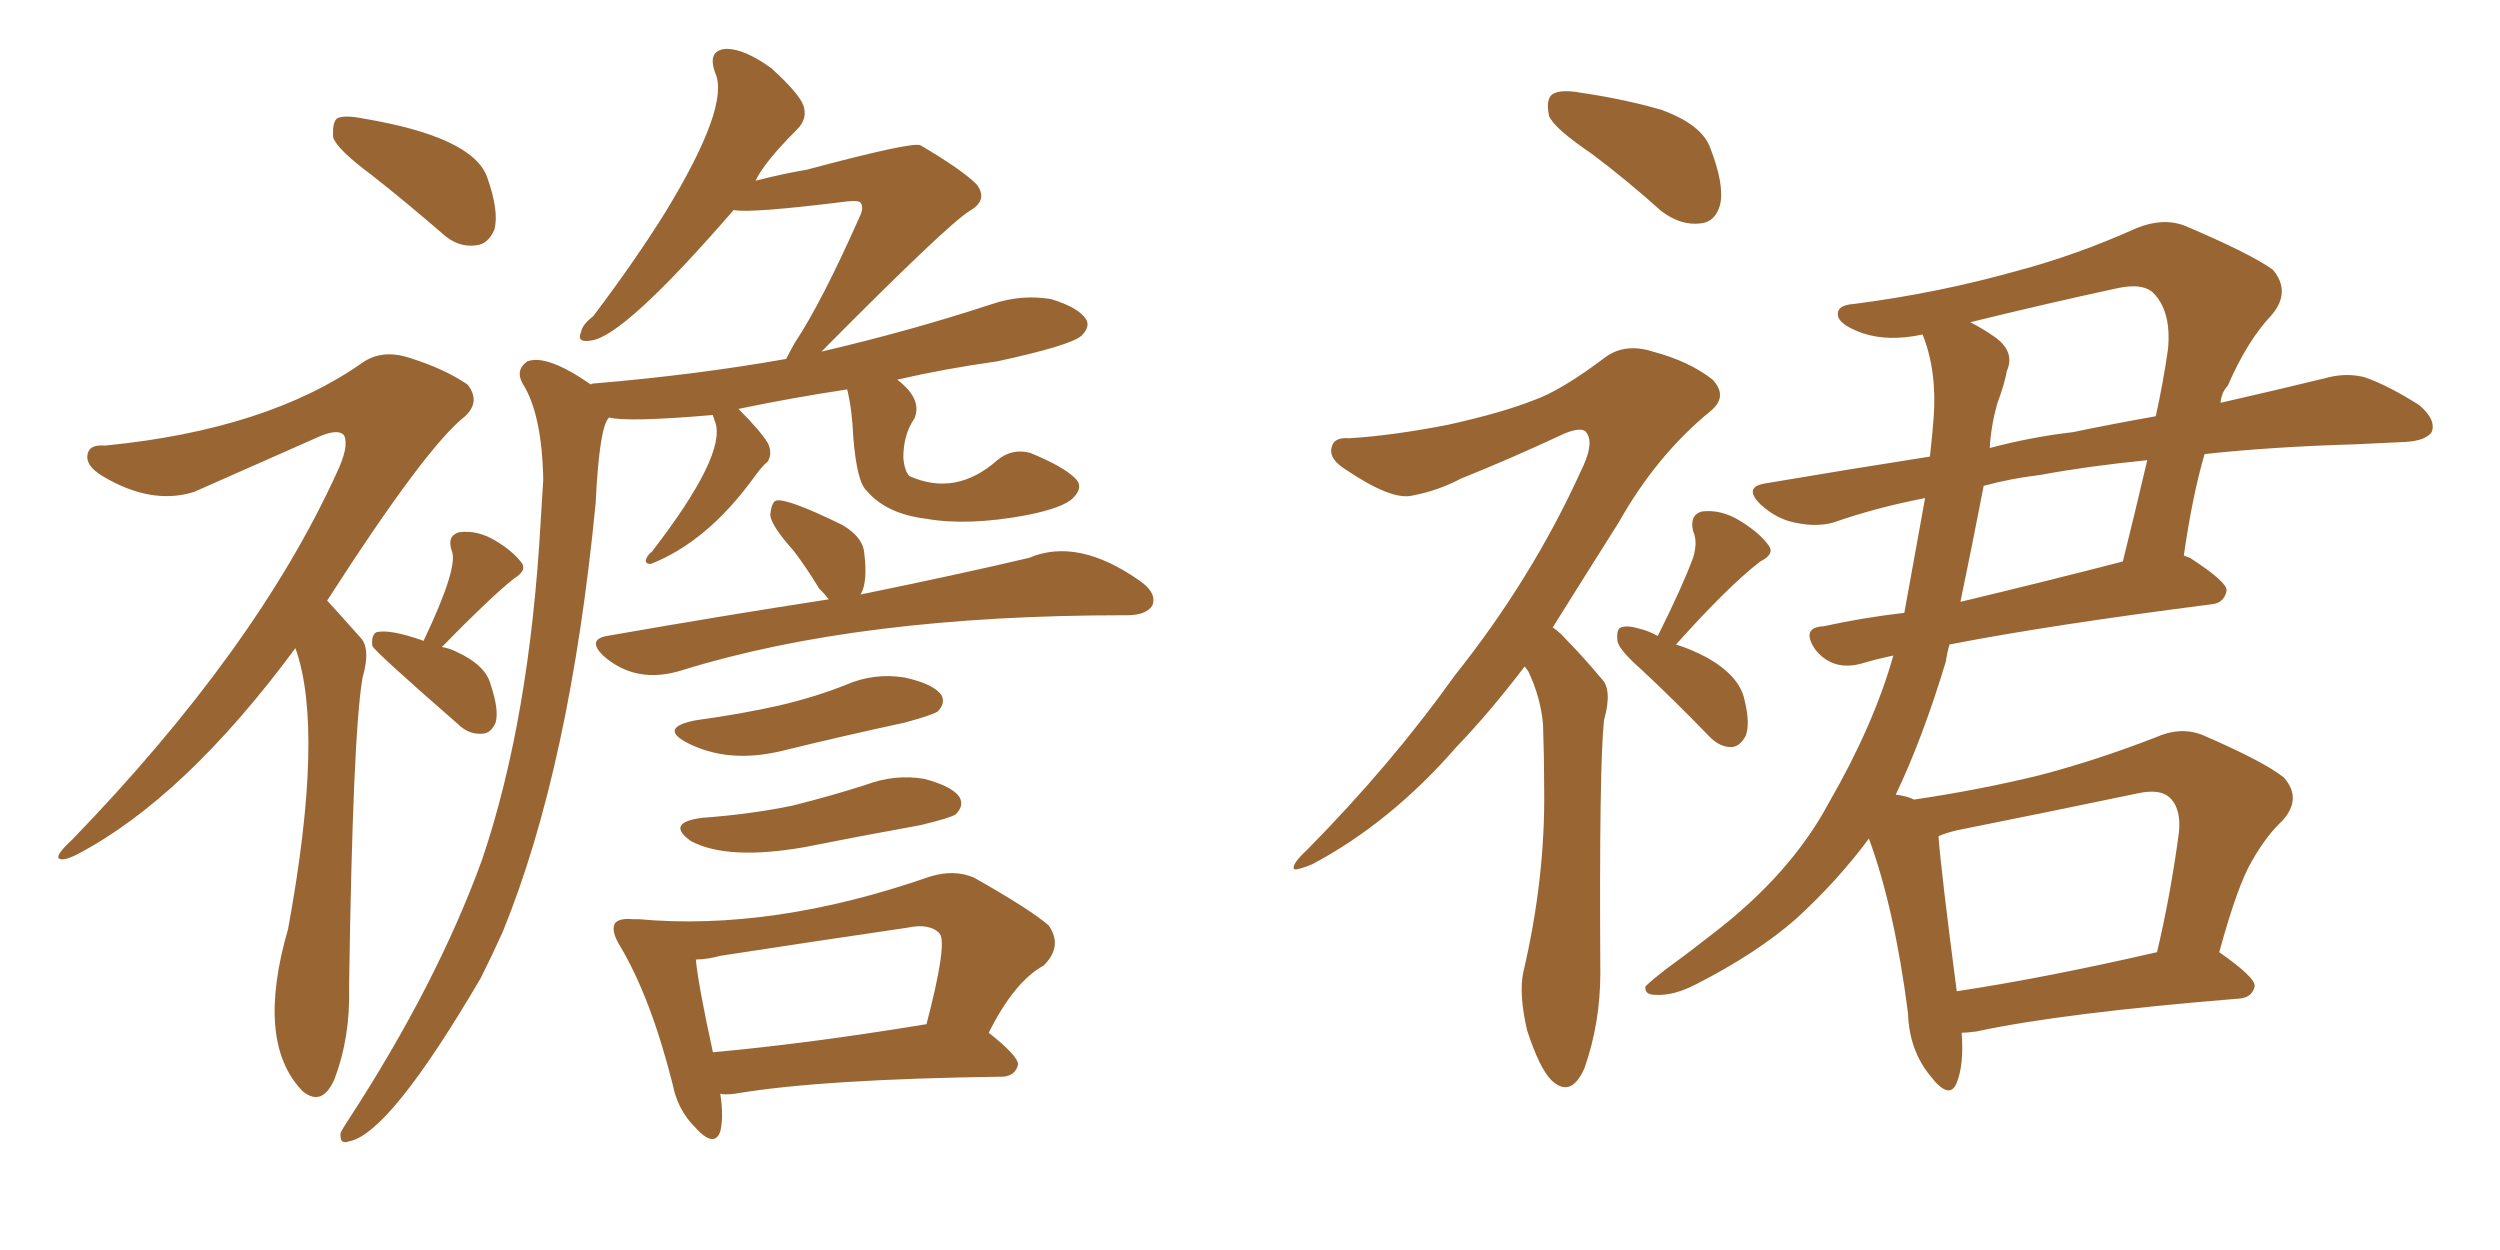<svg xmlns="http://www.w3.org/2000/svg" xmlns:xlink="http://www.w3.org/1999/xlink" width="300" height="150"><path fill="#996633" padding="10" d="M44.53 20.95L44.53 20.95Q40.58 18.02 39.99 16.55L39.99 16.55Q39.84 14.79 40.43 14.21L40.43 14.21Q41.31 13.77 43.51 14.21L43.51 14.21Q56.69 16.41 58.45 21.24L58.45 21.24Q59.91 25.34 59.33 27.54L59.33 27.54Q58.59 29.30 57.13 29.44L57.13 29.44Q54.93 29.74 53.03 27.98L53.03 27.98Q48.63 24.17 44.53 20.95ZM35.45 77.78L35.45 77.78Q22.12 95.80 9.23 102.54L9.23 102.54Q7.47 103.42 7.03 102.98L7.03 102.98Q6.74 102.54 8.64 100.78L8.64 100.78Q30.76 77.93 40.43 56.69L40.43 56.69Q41.89 53.61 41.31 52.29L41.31 52.29Q40.72 51.42 38.53 52.29L38.53 52.29Q24.32 58.59 23.29 59.03L23.29 59.03Q18.16 60.64 12.30 57.13L12.30 57.13Q10.11 55.81 10.55 54.35L10.55 54.35Q10.84 53.32 12.60 53.47L12.60 53.47Q32.08 51.56 43.51 43.51L43.51 43.51Q45.85 41.89 49.07 42.92L49.07 42.92Q53.32 44.24 56.10 46.14L56.10 46.14Q57.71 48.19 55.81 49.95L55.81 49.95Q51.12 53.61 39.26 72.07L39.26 72.07Q40.87 73.83 43.21 76.46L43.21 76.46Q44.53 77.78 43.51 81.30L43.51 81.30Q42.33 88.04 41.89 118.51L41.89 118.51Q42.04 124.51 40.14 129.49L40.14 129.49Q38.67 132.86 36.33 130.96L36.33 130.96Q30.62 125.10 34.57 111.47L34.57 111.47Q38.96 87.60 35.45 77.78ZM50.83 76.90L50.83 76.90Q55.08 67.97 54.20 66.06L54.20 66.06Q53.61 64.31 55.08 63.87L55.08 63.87Q57.28 63.57 59.47 64.89L59.47 64.89Q61.67 66.21 62.70 67.68L62.70 67.68Q63.13 68.55 61.67 69.43L61.67 69.43Q58.74 71.78 53.03 77.64L53.03 77.64Q53.91 77.78 54.79 78.22L54.79 78.22Q58.30 79.83 58.89 82.18L58.89 82.18Q59.91 85.25 59.47 86.72L59.47 86.72Q58.89 88.04 57.86 88.04L57.86 88.04Q56.25 88.18 54.93 86.87L54.93 86.87Q44.68 77.93 44.68 77.49L44.68 77.49Q44.53 76.32 45.12 75.88L45.12 75.88Q46.73 75.44 50.83 76.90ZM101.66 46.73L101.66 46.73Q94.92 47.75 88.62 49.07L88.62 49.07Q91.26 51.71 92.14 53.17L92.14 53.17Q92.72 54.35 92.14 55.37L92.14 55.37Q91.41 55.96 90.38 57.42L90.38 57.42Q84.81 65.04 78.08 67.68L78.08 67.68Q77.49 67.68 77.49 67.24L77.49 67.24Q77.64 66.65 78.22 66.21L78.22 66.21Q87.16 54.64 85.84 50.68L85.84 50.68Q85.69 50.39 85.69 50.24L85.69 50.24Q85.55 49.95 85.55 49.80L85.55 49.80Q75.29 50.68 73.10 50.10L73.10 50.10Q71.92 51.12 71.48 60.35L71.48 60.35Q68.41 91.99 60.35 111.77L60.35 111.77Q59.03 114.70 57.71 117.33L57.71 117.33Q46.73 136.08 41.89 136.96L41.89 136.96Q40.72 137.40 40.87 135.94L40.87 135.94Q41.16 135.35 41.75 134.47L41.75 134.47Q52.44 118.07 57.86 103.13L57.86 103.13Q63.57 86.28 64.89 62.40L64.89 62.40Q65.04 59.77 65.19 57.57L65.19 57.57Q65.04 49.66 62.70 46.00L62.70 46.00Q61.82 44.38 63.28 43.36L63.28 43.36Q65.63 42.48 70.90 46.14L70.90 46.14Q71.04 46.00 71.48 46.00L71.48 46.00Q83.64 44.97 94.34 43.07L94.34 43.07Q94.78 42.19 95.36 41.16L95.36 41.16Q98.58 36.33 103.13 26.07L103.13 26.07Q103.71 24.90 103.27 24.32L103.27 24.32Q102.98 24.02 101.66 24.17L101.66 24.17Q89.94 25.63 88.04 25.20L88.04 25.20Q74.85 40.43 70.90 40.87L70.90 40.87Q69.14 41.16 69.73 39.84L69.73 39.84Q69.87 38.96 71.19 37.94L71.19 37.94Q76.17 31.35 79.83 25.49L79.83 25.49Q87.60 12.74 85.84 8.79L85.84 8.79Q84.81 6.01 87.16 5.86L87.16 5.86Q89.36 5.86 92.58 8.20L92.58 8.20Q95.80 11.13 96.39 12.60L96.39 12.60Q96.97 14.21 95.65 15.53L95.65 15.53Q91.70 19.48 90.67 21.68L90.67 21.68Q94.19 20.80 96.83 20.36L96.83 20.36Q109.42 16.99 110.45 17.43L110.45 17.43Q115.43 20.36 117.19 22.12L117.19 22.12Q118.65 24.02 116.31 25.34L116.31 25.34Q113.53 27.10 98.58 42.19L98.58 42.19Q109.28 39.70 119.09 36.47L119.09 36.47Q122.61 35.30 126.12 35.89L126.12 35.89Q129.49 36.91 130.37 38.38L130.37 38.38Q130.81 39.26 129.79 40.28L129.79 40.28Q128.47 41.46 119.68 43.36L119.68 43.36Q113.38 44.24 107.67 45.56L107.67 45.56Q110.74 47.90 109.72 50.24L109.72 50.24Q108.40 52.15 108.40 54.93L108.40 54.93Q108.54 56.54 109.13 57.13L109.13 57.13Q114.70 59.62 119.68 55.22L119.68 55.22Q121.44 53.76 123.63 54.35L123.63 54.35Q127.59 55.96 129.05 57.42L129.05 57.42Q130.08 58.45 128.76 59.77L128.76 59.77Q127.59 60.94 123.19 61.82L123.19 61.82Q116.16 63.13 111.18 62.26L111.18 62.26Q106.35 61.67 104.00 58.89L104.00 58.89Q102.83 57.86 102.39 52.44L102.39 52.44Q102.25 49.07 101.66 46.73ZM99.46 71.92L99.46 71.92Q98.88 71.19 98.29 70.61L98.29 70.61Q96.68 67.97 95.21 66.06L95.21 66.06Q92.58 63.13 92.43 61.82L92.43 61.82Q92.58 60.21 93.16 60.06L93.16 60.06Q94.48 59.77 101.07 62.99L101.07 62.99Q103.56 64.45 103.71 66.36L103.71 66.36Q104.15 69.87 103.27 71.34L103.27 71.34Q115.43 68.85 123.49 66.94L123.49 66.94Q129.35 64.45 136.82 69.73L136.82 69.73Q138.87 71.19 138.28 72.66L138.28 72.66Q137.55 73.83 135.21 73.83L135.21 73.83Q134.91 73.83 134.91 73.83L134.91 73.83Q103.13 73.83 81.88 80.42L81.88 80.42Q76.32 82.18 72.36 78.66L72.36 78.66Q70.46 76.76 72.80 76.32L72.80 76.32Q87.01 73.83 99.46 71.92ZM83.50 86.43L83.50 86.43Q88.92 85.69 93.46 84.67L93.46 84.67Q97.85 83.64 101.51 82.18L101.51 82.18Q104.88 80.71 108.54 81.30L108.54 81.30Q111.91 82.03 112.94 83.35L112.94 83.35Q113.53 84.38 112.50 85.40L112.50 85.40Q111.77 85.84 108.54 86.72L108.54 86.72Q101.07 88.33 93.90 90.09L93.90 90.09Q87.30 91.70 82.32 89.06L82.32 89.06Q79.10 87.30 83.50 86.43ZM84.23 98.14L84.23 98.14Q90.09 97.71 95.07 96.68L95.07 96.68Q99.76 95.51 103.86 94.19L103.86 94.19Q107.37 92.87 110.89 93.46L110.89 93.46Q114.26 94.34 115.14 95.65L115.14 95.65Q115.72 96.68 114.70 97.71L114.70 97.71Q114.11 98.14 110.45 99.02L110.45 99.02Q103.13 100.34 96.53 101.66L96.53 101.66Q87.30 103.27 82.91 100.93L82.91 100.93Q79.83 98.73 84.23 98.14ZM86.43 131.25L86.43 131.25Q86.87 134.03 86.43 135.79L86.43 135.79Q85.69 137.84 83.35 135.21L83.35 135.21Q81.30 133.15 80.71 130.08L80.71 130.08Q78.08 119.68 74.41 113.53L74.41 113.53Q73.24 111.62 73.83 110.74L73.83 110.74Q74.41 110.16 75.88 110.30L75.88 110.30Q76.17 110.30 76.61 110.30L76.61 110.30Q92.72 111.77 111.62 105.18L111.62 105.18Q114.55 104.30 116.89 105.32L116.89 105.32Q123.63 109.13 125.83 111.04L125.83 111.04Q127.59 113.53 125.24 115.87L125.24 115.87Q121.73 117.77 118.65 123.93L118.65 123.93Q122.17 126.71 122.17 127.73L122.17 127.73Q121.88 129.05 120.41 129.20L120.41 129.20Q98.44 129.49 88.18 131.25L88.18 131.25Q87.01 131.40 86.43 131.25ZM85.55 126.27L85.55 126.27L85.55 126.27Q96.97 125.24 111.18 122.90L111.18 122.90Q113.67 113.38 112.79 112.06L112.79 112.06Q111.62 110.74 108.84 111.33L108.84 111.33Q97.85 112.94 86.43 114.70L86.43 114.70Q84.81 115.14 83.50 115.14L83.50 115.14Q83.79 118.21 85.55 126.27ZM191.02 18.46L191.02 18.46Q186.47 15.38 185.89 13.92L185.89 13.92Q185.45 11.87 186.33 11.28L186.33 11.28Q187.35 10.69 189.70 11.13L189.70 11.13Q194.82 11.87 199.37 13.18L199.37 13.18Q204.20 14.94 205.22 17.72L205.22 17.72Q206.98 22.27 206.40 24.61L206.40 24.61Q205.81 26.66 204.05 26.81L204.05 26.81Q201.71 27.10 199.37 25.34L199.37 25.34Q195.12 21.53 191.02 18.46ZM182.96 79.98L182.96 79.98Q178.71 85.55 174.76 89.65L174.76 89.65Q166.85 98.73 157.47 103.71L157.47 103.71Q155.71 104.44 155.27 104.30L155.27 104.30Q154.98 103.71 156.88 101.95L156.88 101.95Q166.99 91.70 174.61 81.01L174.61 81.01Q183.84 69.43 189.70 56.54L189.70 56.54Q191.31 53.32 190.43 52.00L190.43 52.00Q189.99 51.12 187.79 52.00L187.79 52.00Q181.20 55.08 175.34 57.42L175.34 57.42Q172.56 58.89 169.48 59.47L169.48 59.47Q166.99 60.06 161.57 56.40L161.57 56.40Q159.38 55.08 159.81 53.61L159.81 53.61Q160.11 52.44 161.87 52.59L161.87 52.59Q166.99 52.29 173.73 50.98L173.73 50.98Q180.32 49.51 183.98 48.05L183.98 48.05Q187.35 46.88 192.77 42.77L192.77 42.77Q195.12 41.16 198.34 42.19L198.34 42.19Q202.73 43.36 205.52 45.56L205.52 45.56Q207.42 47.61 205.22 49.37L205.22 49.37Q198.78 54.64 194.24 62.70L194.24 62.70Q189.99 69.43 186.33 75.29L186.33 75.29Q187.21 75.88 188.09 76.90L188.09 76.90Q189.84 78.66 192.19 81.45L192.19 81.45Q193.51 82.76 192.48 86.43L192.48 86.43Q191.89 91.99 192.04 116.75L192.04 116.75Q192.04 122.75 190.14 128.17L190.14 128.17Q188.53 131.84 186.18 129.64L186.18 129.64Q184.72 128.17 183.25 123.63L183.25 123.63Q182.23 119.24 182.81 116.60L182.81 116.60Q185.45 105.32 185.30 94.63L185.30 94.63Q185.30 90.82 185.16 86.87L185.16 86.87Q184.86 83.64 183.40 80.57L183.40 80.57Q183.11 80.13 182.96 79.98ZM198.93 76.32L198.93 76.32Q201.86 70.46 203.17 66.94L203.17 66.94Q203.76 65.04 203.17 63.72L203.17 63.72Q202.73 61.82 204.20 61.38L204.20 61.38Q206.54 61.08 208.89 62.55L208.89 62.55Q211.23 64.01 212.26 65.48L212.26 65.48Q212.99 66.50 211.23 67.38L211.23 67.38Q207.42 70.31 201.12 77.34L201.12 77.34Q203.03 77.93 204.93 78.96L204.93 78.96Q208.74 81.15 209.33 83.94L209.33 83.94Q210.06 86.87 209.47 88.33L209.47 88.33Q208.74 89.65 207.71 89.65L207.71 89.65Q206.25 89.65 204.93 88.18L204.93 88.18Q200.83 83.94 196.88 80.27L196.88 80.27Q194.24 77.93 194.09 76.90L194.09 76.90Q193.95 75.44 194.53 75.29L194.53 75.29Q195.26 75 196.73 75.44L196.73 75.44Q197.90 75.73 198.93 76.32ZM235.40 123.93L235.40 123.93Q235.69 127.73 234.81 129.93L234.81 129.93Q233.94 132.13 231.59 129.05L231.59 129.05Q229.10 125.98 228.96 121.58L228.96 121.58Q227.34 108.98 224.27 100.63L224.27 100.63Q220.46 105.76 215.48 110.30L215.48 110.30Q210.79 114.40 203.61 118.07L203.61 118.07Q200.83 119.53 198.63 119.38L198.63 119.38Q197.31 119.38 197.46 118.36L197.46 118.36Q198.19 117.63 200.10 116.16L200.10 116.16Q202.73 114.26 205.52 112.06L205.52 112.06Q214.89 104.88 219.43 96.39L219.43 96.39Q224.85 87.01 227.20 78.66L227.20 78.66Q225.15 79.10 223.68 79.54L223.68 79.54Q221.78 80.13 220.31 79.69L220.31 79.69Q218.85 79.25 217.82 77.93L217.82 77.93Q216.06 75.29 218.85 75.15L218.85 75.15Q223.54 74.12 228.52 73.54L228.52 73.54Q229.98 65.48 231.01 59.77L231.01 59.77Q225 60.94 220.02 62.70L220.02 62.70Q217.97 63.28 215.33 62.70L215.33 62.70Q213.13 62.26 211.23 60.50L211.23 60.50Q209.18 58.45 211.82 58.01L211.82 58.01Q222.22 56.25 231.59 54.79L231.59 54.79Q231.88 52.15 232.03 50.24L232.03 50.24Q232.47 44.53 230.71 40.14L230.71 40.14Q226.61 41.02 223.54 39.99L223.54 39.99Q221.04 39.11 220.61 38.09L220.61 38.09Q220.17 36.62 222.51 36.47L222.51 36.47Q232.62 35.16 241.99 32.52L241.99 32.52Q249.17 30.62 256.35 27.39L256.35 27.39Q259.57 26.07 262.21 27.10L262.21 27.10Q270.12 30.47 272.75 32.37L272.75 32.37Q274.95 35.01 272.61 37.79L272.61 37.79Q269.68 40.87 267.33 46.29L267.33 46.29Q266.60 47.02 266.46 48.34L266.46 48.34Q273.49 46.73 278.91 45.41L278.91 45.41Q281.40 44.68 283.74 45.26L283.74 45.26Q286.67 46.29 290.33 48.63L290.33 48.63Q292.38 50.39 291.80 51.86L291.80 51.86Q291.06 52.88 288.72 53.03L288.72 53.03Q285.79 53.17 282.57 53.32L282.57 53.32Q272.61 53.61 264.55 54.49L264.55 54.49Q263.09 59.47 262.06 66.65L262.06 66.65Q262.35 66.80 262.79 66.94L262.79 66.94Q267.33 69.87 267.19 70.90L267.19 70.90Q266.89 72.36 265.43 72.51L265.43 72.51Q245.95 75 233.94 77.34L233.94 77.34Q233.64 78.37 233.50 79.39L233.50 79.39Q230.71 88.62 227.49 95.36L227.49 95.36Q228.81 95.51 229.69 95.95L229.69 95.95Q237.60 94.78 244.78 93.02L244.78 93.02Q251.51 91.26 258.69 88.48L258.69 88.48Q261.62 87.16 264.26 88.18L264.26 88.18Q271.73 91.41 274.07 93.31L274.07 93.31Q276.27 95.80 273.93 98.44L273.93 98.44Q272.02 100.20 270.26 103.27L270.26 103.27Q268.51 106.20 266.31 114.26L266.31 114.26Q270.70 117.33 270.56 118.36L270.56 118.36Q270.26 119.68 268.80 119.82L268.80 119.82Q247.27 121.58 237.16 123.78L237.16 123.78Q235.99 123.93 235.40 123.93ZM234.81 118.95L234.81 118.95Q245.51 117.33 258.84 114.26L258.84 114.26Q260.45 107.52 261.47 99.90L261.47 99.90Q261.77 96.97 260.30 95.65L260.30 95.65Q259.13 94.63 256.49 95.21L256.49 95.21Q245.95 97.41 234.96 99.61L234.96 99.61Q233.64 99.90 232.62 100.34L232.62 100.34Q232.91 104.44 234.81 118.95ZM238.04 58.30L238.04 58.30Q236.57 65.92 235.25 72.22L235.25 72.22Q244.48 70.02 254.74 67.38L254.74 67.38Q256.20 61.52 257.67 55.22L257.67 55.22Q250.34 55.96 244.92 56.98L244.92 56.98Q241.26 57.42 238.04 58.30ZM239.65 48.49L239.65 48.49L239.65 48.49Q238.92 51.12 238.77 53.76L238.77 53.76Q243.75 52.44 248.73 51.86L248.73 51.86Q253.71 50.83 258.69 49.95L258.69 49.95Q259.57 46.00 260.16 41.89L260.16 41.89Q260.60 37.21 258.25 35.01L258.25 35.01Q256.93 33.98 254.15 34.57L254.15 34.57Q245.36 36.47 236.43 38.67L236.43 38.67Q237.89 39.40 239.36 40.43L239.36 40.43Q241.85 42.19 240.82 44.53L240.82 44.53Q240.53 46.14 239.65 48.49Z"/></svg>